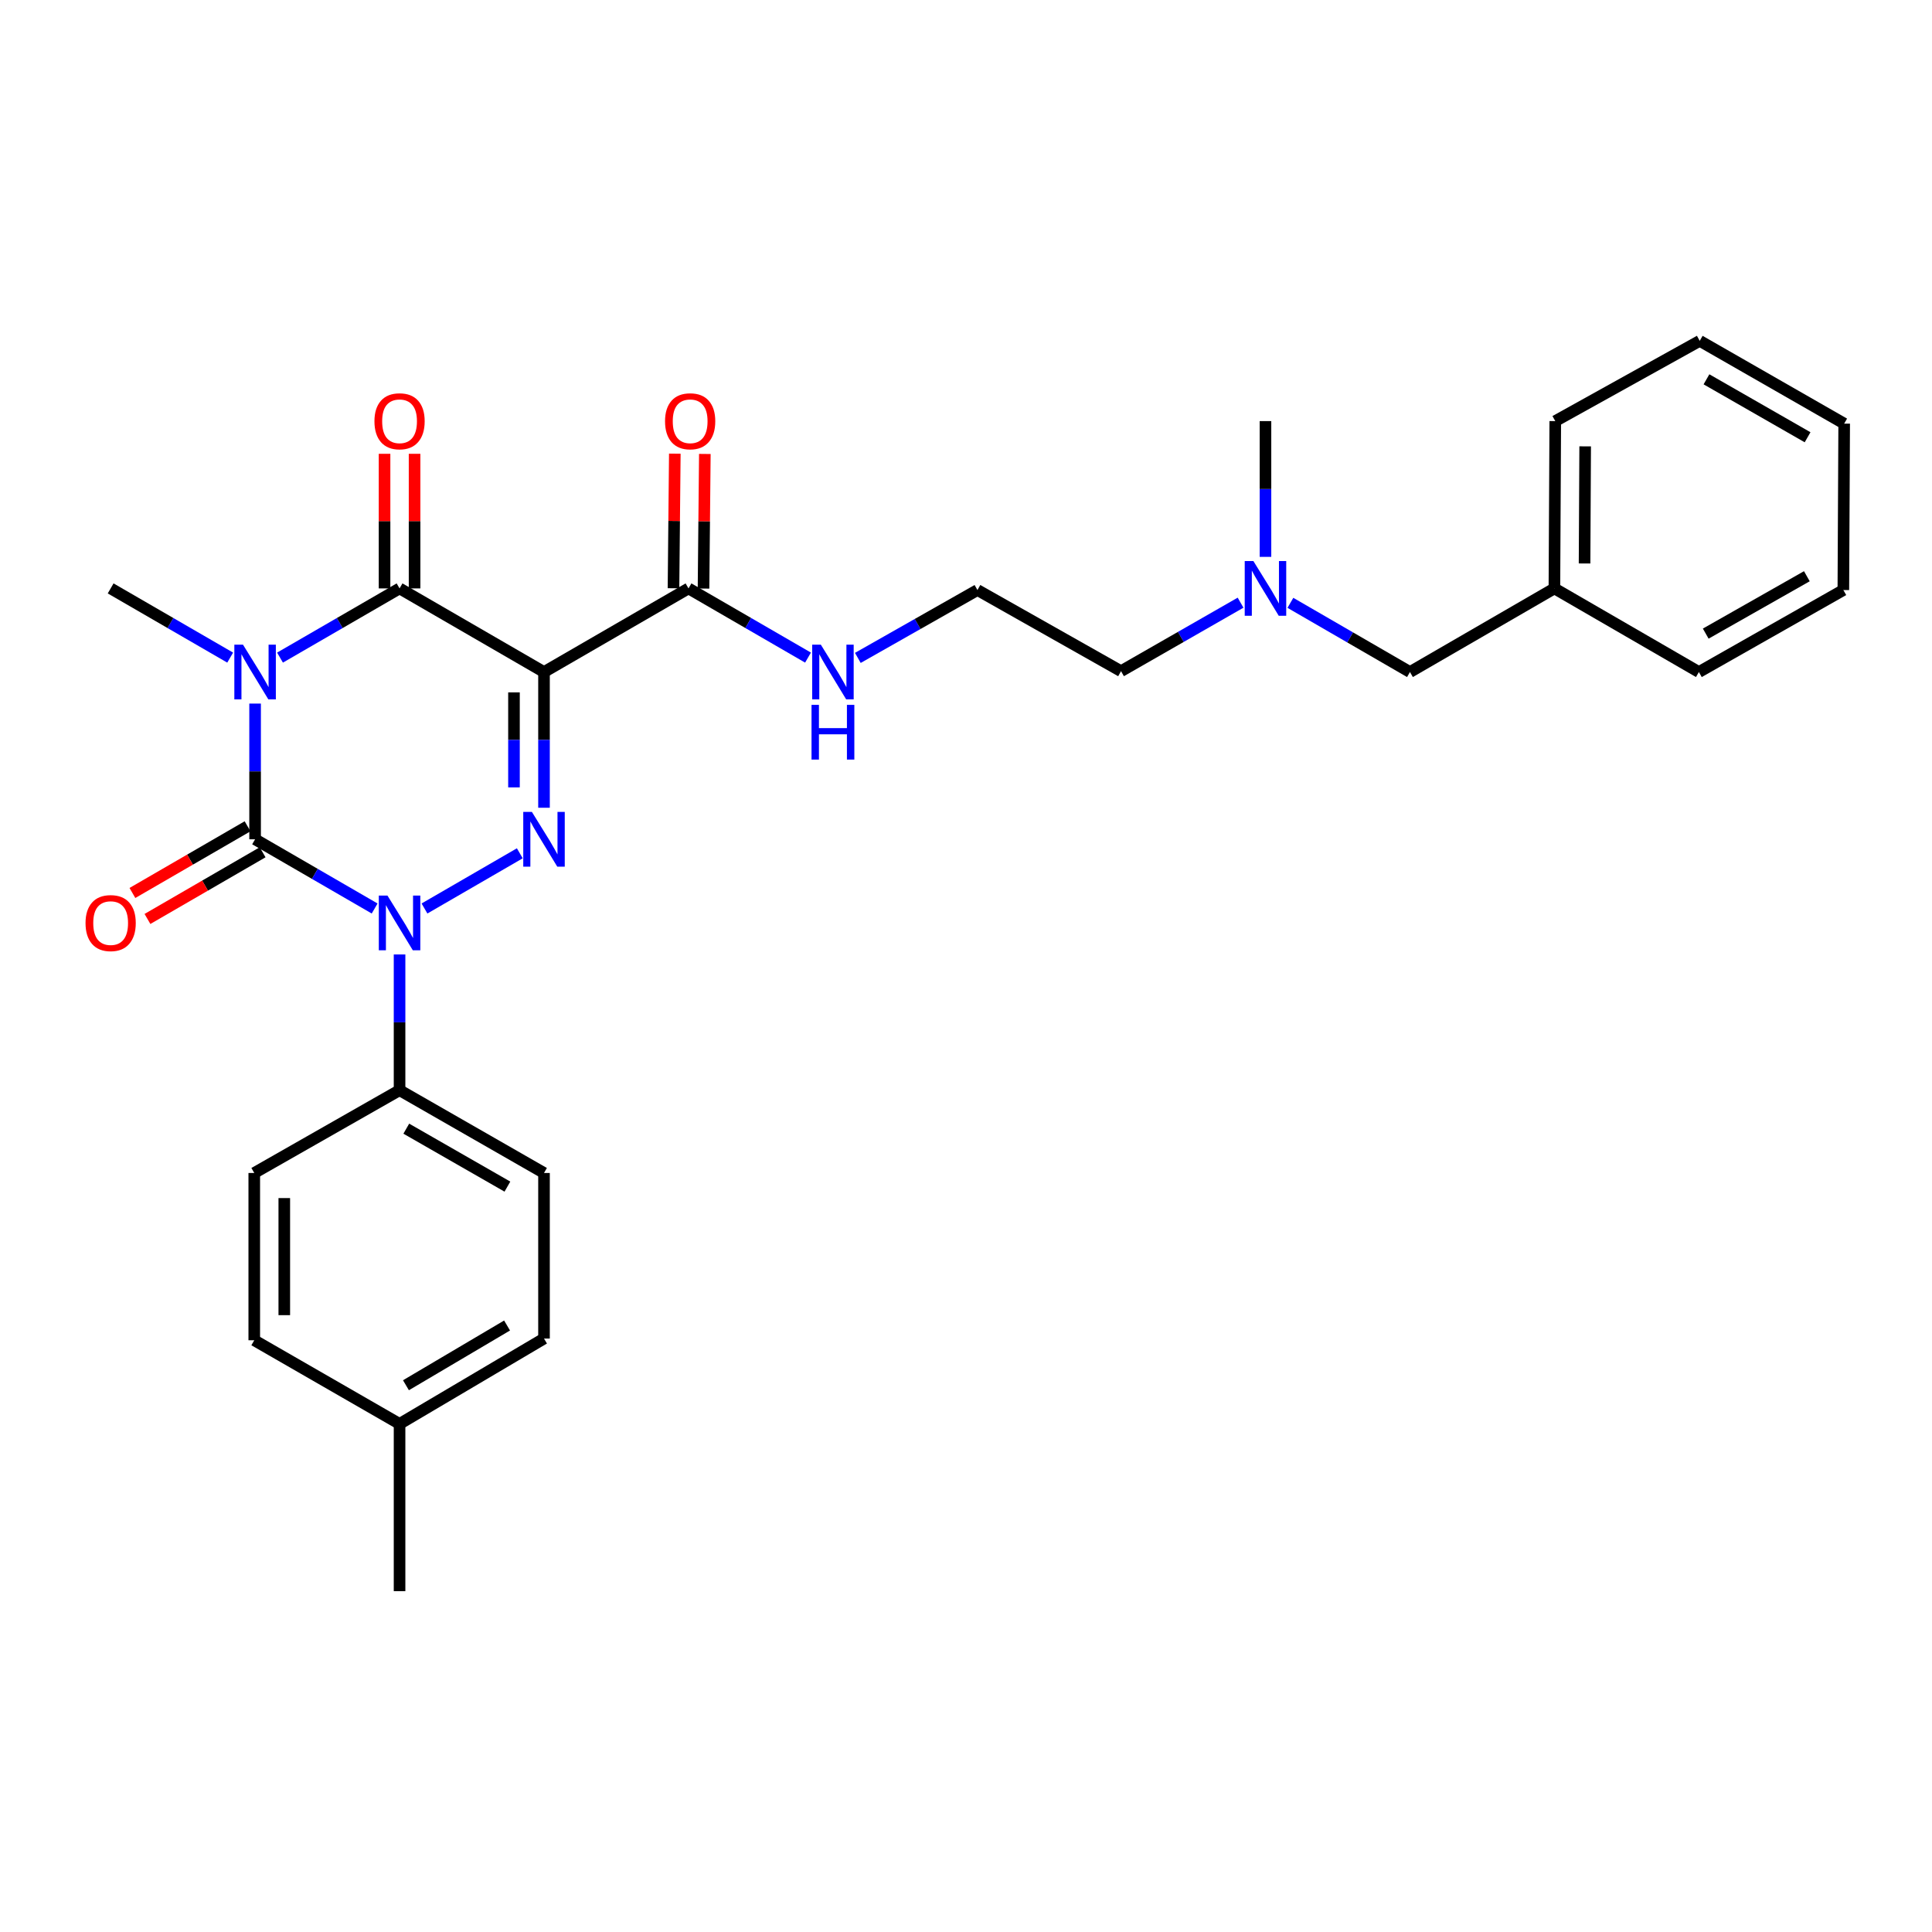 <?xml version='1.0' encoding='iso-8859-1'?>
<svg version='1.1' baseProfile='full'
              xmlns='http://www.w3.org/2000/svg'
                      xmlns:rdkit='http://www.rdkit.org/xml'
                      xmlns:xlink='http://www.w3.org/1999/xlink'
                  xml:space='preserve'
width='1000px' height='1000px' viewBox='0 0 1000 1000'>
<!-- END OF HEADER -->
<rect style='opacity:1.0;fill:#FFFFFF;stroke:none' width='1000' height='1000' x='0' y='0'> </rect>
<path class='bond-0' d='M 132.036,364.168 L 132.036,399.29' style='fill:none;fill-rule:evenodd;stroke:#0000FF;stroke-width:6px;stroke-linecap:butt;stroke-linejoin:miter;stroke-opacity:1' />
<path class='bond-0' d='M 132.036,399.29 L 132.036,434.413' style='fill:none;fill-rule:evenodd;stroke:#000000;stroke-width:6px;stroke-linecap:butt;stroke-linejoin:miter;stroke-opacity:1' />
<path class='bond-4' d='M 144.936,340.376 L 175.874,322.468' style='fill:none;fill-rule:evenodd;stroke:#0000FF;stroke-width:6px;stroke-linecap:butt;stroke-linejoin:miter;stroke-opacity:1' />
<path class='bond-4' d='M 175.874,322.468 L 206.811,304.559' style='fill:none;fill-rule:evenodd;stroke:#000000;stroke-width:6px;stroke-linecap:butt;stroke-linejoin:miter;stroke-opacity:1' />
<path class='bond-11' d='M 119.137,340.376 L 88.204,322.467' style='fill:none;fill-rule:evenodd;stroke:#0000FF;stroke-width:6px;stroke-linecap:butt;stroke-linejoin:miter;stroke-opacity:1' />
<path class='bond-11' d='M 88.204,322.467 L 57.271,304.559' style='fill:none;fill-rule:evenodd;stroke:#000000;stroke-width:6px;stroke-linecap:butt;stroke-linejoin:miter;stroke-opacity:1' />
<path class='bond-2' d='M 132.036,434.413 L 162.974,452.325' style='fill:none;fill-rule:evenodd;stroke:#000000;stroke-width:6px;stroke-linecap:butt;stroke-linejoin:miter;stroke-opacity:1' />
<path class='bond-2' d='M 162.974,452.325 L 193.911,470.237' style='fill:none;fill-rule:evenodd;stroke:#0000FF;stroke-width:6px;stroke-linecap:butt;stroke-linejoin:miter;stroke-opacity:1' />
<path class='bond-7' d='M 128.142,427.688 L 98.34,444.945' style='fill:none;fill-rule:evenodd;stroke:#000000;stroke-width:6px;stroke-linecap:butt;stroke-linejoin:miter;stroke-opacity:1' />
<path class='bond-7' d='M 98.34,444.945 L 68.537,462.203' style='fill:none;fill-rule:evenodd;stroke:#FF0000;stroke-width:6px;stroke-linecap:butt;stroke-linejoin:miter;stroke-opacity:1' />
<path class='bond-7' d='M 135.931,441.138 L 106.128,458.395' style='fill:none;fill-rule:evenodd;stroke:#000000;stroke-width:6px;stroke-linecap:butt;stroke-linejoin:miter;stroke-opacity:1' />
<path class='bond-7' d='M 106.128,458.395 L 76.325,475.652' style='fill:none;fill-rule:evenodd;stroke:#FF0000;stroke-width:6px;stroke-linecap:butt;stroke-linejoin:miter;stroke-opacity:1' />
<path class='bond-1' d='M 281.576,347.844 L 206.811,304.559' style='fill:none;fill-rule:evenodd;stroke:#000000;stroke-width:6px;stroke-linecap:butt;stroke-linejoin:miter;stroke-opacity:1' />
<path class='bond-3' d='M 281.576,347.844 L 281.576,382.966' style='fill:none;fill-rule:evenodd;stroke:#000000;stroke-width:6px;stroke-linecap:butt;stroke-linejoin:miter;stroke-opacity:1' />
<path class='bond-3' d='M 281.576,382.966 L 281.576,418.088' style='fill:none;fill-rule:evenodd;stroke:#0000FF;stroke-width:6px;stroke-linecap:butt;stroke-linejoin:miter;stroke-opacity:1' />
<path class='bond-3' d='M 266.034,358.38 L 266.034,382.966' style='fill:none;fill-rule:evenodd;stroke:#000000;stroke-width:6px;stroke-linecap:butt;stroke-linejoin:miter;stroke-opacity:1' />
<path class='bond-3' d='M 266.034,382.966 L 266.034,407.552' style='fill:none;fill-rule:evenodd;stroke:#0000FF;stroke-width:6px;stroke-linecap:butt;stroke-linejoin:miter;stroke-opacity:1' />
<path class='bond-5' d='M 281.576,347.844 L 356.368,304.559' style='fill:none;fill-rule:evenodd;stroke:#000000;stroke-width:6px;stroke-linecap:butt;stroke-linejoin:miter;stroke-opacity:1' />
<path class='bond-6' d='M 206.811,494.03 L 206.811,529.157' style='fill:none;fill-rule:evenodd;stroke:#0000FF;stroke-width:6px;stroke-linecap:butt;stroke-linejoin:miter;stroke-opacity:1' />
<path class='bond-6' d='M 206.811,529.157 L 206.811,564.283' style='fill:none;fill-rule:evenodd;stroke:#000000;stroke-width:6px;stroke-linecap:butt;stroke-linejoin:miter;stroke-opacity:1' />
<path class='bond-29' d='M 219.711,470.236 L 269.049,441.667' style='fill:none;fill-rule:evenodd;stroke:#0000FF;stroke-width:6px;stroke-linecap:butt;stroke-linejoin:miter;stroke-opacity:1' />
<path class='bond-8' d='M 214.582,304.559 L 214.582,269.724' style='fill:none;fill-rule:evenodd;stroke:#000000;stroke-width:6px;stroke-linecap:butt;stroke-linejoin:miter;stroke-opacity:1' />
<path class='bond-8' d='M 214.582,269.724 L 214.582,234.889' style='fill:none;fill-rule:evenodd;stroke:#FF0000;stroke-width:6px;stroke-linecap:butt;stroke-linejoin:miter;stroke-opacity:1' />
<path class='bond-8' d='M 199.04,304.559 L 199.04,269.724' style='fill:none;fill-rule:evenodd;stroke:#000000;stroke-width:6px;stroke-linecap:butt;stroke-linejoin:miter;stroke-opacity:1' />
<path class='bond-8' d='M 199.04,269.724 L 199.04,234.889' style='fill:none;fill-rule:evenodd;stroke:#FF0000;stroke-width:6px;stroke-linecap:butt;stroke-linejoin:miter;stroke-opacity:1' />
<path class='bond-9' d='M 364.139,304.636 L 364.483,269.801' style='fill:none;fill-rule:evenodd;stroke:#000000;stroke-width:6px;stroke-linecap:butt;stroke-linejoin:miter;stroke-opacity:1' />
<path class='bond-9' d='M 364.483,269.801 L 364.826,234.966' style='fill:none;fill-rule:evenodd;stroke:#FF0000;stroke-width:6px;stroke-linecap:butt;stroke-linejoin:miter;stroke-opacity:1' />
<path class='bond-9' d='M 348.597,304.483 L 348.941,269.648' style='fill:none;fill-rule:evenodd;stroke:#000000;stroke-width:6px;stroke-linecap:butt;stroke-linejoin:miter;stroke-opacity:1' />
<path class='bond-9' d='M 348.941,269.648 L 349.285,234.813' style='fill:none;fill-rule:evenodd;stroke:#FF0000;stroke-width:6px;stroke-linecap:butt;stroke-linejoin:miter;stroke-opacity:1' />
<path class='bond-10' d='M 356.368,304.559 L 387.297,322.467' style='fill:none;fill-rule:evenodd;stroke:#000000;stroke-width:6px;stroke-linecap:butt;stroke-linejoin:miter;stroke-opacity:1' />
<path class='bond-10' d='M 387.297,322.467 L 418.226,340.375' style='fill:none;fill-rule:evenodd;stroke:#0000FF;stroke-width:6px;stroke-linecap:butt;stroke-linejoin:miter;stroke-opacity:1' />
<path class='bond-12' d='M 206.811,564.283 L 281.576,607.136' style='fill:none;fill-rule:evenodd;stroke:#000000;stroke-width:6px;stroke-linecap:butt;stroke-linejoin:miter;stroke-opacity:1' />
<path class='bond-12' d='M 210.297,584.196 L 262.633,614.192' style='fill:none;fill-rule:evenodd;stroke:#000000;stroke-width:6px;stroke-linecap:butt;stroke-linejoin:miter;stroke-opacity:1' />
<path class='bond-13' d='M 206.811,564.283 L 131.605,607.136' style='fill:none;fill-rule:evenodd;stroke:#000000;stroke-width:6px;stroke-linecap:butt;stroke-linejoin:miter;stroke-opacity:1' />
<path class='bond-20' d='M 444.015,340.531 L 474.97,322.968' style='fill:none;fill-rule:evenodd;stroke:#0000FF;stroke-width:6px;stroke-linecap:butt;stroke-linejoin:miter;stroke-opacity:1' />
<path class='bond-20' d='M 474.97,322.968 L 505.925,305.405' style='fill:none;fill-rule:evenodd;stroke:#000000;stroke-width:6px;stroke-linecap:butt;stroke-linejoin:miter;stroke-opacity:1' />
<path class='bond-17' d='M 281.576,607.136 L 281.576,692.833' style='fill:none;fill-rule:evenodd;stroke:#000000;stroke-width:6px;stroke-linecap:butt;stroke-linejoin:miter;stroke-opacity:1' />
<path class='bond-16' d='M 131.605,607.136 L 131.605,693.714' style='fill:none;fill-rule:evenodd;stroke:#000000;stroke-width:6px;stroke-linecap:butt;stroke-linejoin:miter;stroke-opacity:1' />
<path class='bond-16' d='M 147.147,620.123 L 147.147,680.727' style='fill:none;fill-rule:evenodd;stroke:#000000;stroke-width:6px;stroke-linecap:butt;stroke-linejoin:miter;stroke-opacity:1' />
<path class='bond-14' d='M 642.114,311.947 L 611.178,329.671' style='fill:none;fill-rule:evenodd;stroke:#0000FF;stroke-width:6px;stroke-linecap:butt;stroke-linejoin:miter;stroke-opacity:1' />
<path class='bond-14' d='M 611.178,329.671 L 580.242,347.395' style='fill:none;fill-rule:evenodd;stroke:#000000;stroke-width:6px;stroke-linecap:butt;stroke-linejoin:miter;stroke-opacity:1' />
<path class='bond-15' d='M 667.908,312.026 L 698.849,329.935' style='fill:none;fill-rule:evenodd;stroke:#0000FF;stroke-width:6px;stroke-linecap:butt;stroke-linejoin:miter;stroke-opacity:1' />
<path class='bond-15' d='M 698.849,329.935 L 729.791,347.844' style='fill:none;fill-rule:evenodd;stroke:#000000;stroke-width:6px;stroke-linecap:butt;stroke-linejoin:miter;stroke-opacity:1' />
<path class='bond-22' d='M 655.008,288.234 L 655.008,253.099' style='fill:none;fill-rule:evenodd;stroke:#0000FF;stroke-width:6px;stroke-linecap:butt;stroke-linejoin:miter;stroke-opacity:1' />
<path class='bond-22' d='M 655.008,253.099 L 655.008,217.964' style='fill:none;fill-rule:evenodd;stroke:#000000;stroke-width:6px;stroke-linecap:butt;stroke-linejoin:miter;stroke-opacity:1' />
<path class='bond-19' d='M 729.791,347.844 L 804.556,304.559' style='fill:none;fill-rule:evenodd;stroke:#000000;stroke-width:6px;stroke-linecap:butt;stroke-linejoin:miter;stroke-opacity:1' />
<path class='bond-18' d='M 131.605,693.714 L 206.811,737.007' style='fill:none;fill-rule:evenodd;stroke:#000000;stroke-width:6px;stroke-linecap:butt;stroke-linejoin:miter;stroke-opacity:1' />
<path class='bond-30' d='M 281.576,692.833 L 206.811,737.007' style='fill:none;fill-rule:evenodd;stroke:#000000;stroke-width:6px;stroke-linecap:butt;stroke-linejoin:miter;stroke-opacity:1' />
<path class='bond-30' d='M 262.456,686.078 L 210.12,717' style='fill:none;fill-rule:evenodd;stroke:#000000;stroke-width:6px;stroke-linecap:butt;stroke-linejoin:miter;stroke-opacity:1' />
<path class='bond-23' d='M 206.811,737.007 L 206.811,823.576' style='fill:none;fill-rule:evenodd;stroke:#000000;stroke-width:6px;stroke-linecap:butt;stroke-linejoin:miter;stroke-opacity:1' />
<path class='bond-24' d='M 804.556,304.559 L 805.005,217.964' style='fill:none;fill-rule:evenodd;stroke:#000000;stroke-width:6px;stroke-linecap:butt;stroke-linejoin:miter;stroke-opacity:1' />
<path class='bond-24' d='M 820.166,291.651 L 820.48,231.034' style='fill:none;fill-rule:evenodd;stroke:#000000;stroke-width:6px;stroke-linecap:butt;stroke-linejoin:miter;stroke-opacity:1' />
<path class='bond-25' d='M 804.556,304.559 L 879.339,347.844' style='fill:none;fill-rule:evenodd;stroke:#000000;stroke-width:6px;stroke-linecap:butt;stroke-linejoin:miter;stroke-opacity:1' />
<path class='bond-21' d='M 505.925,305.405 L 580.242,347.395' style='fill:none;fill-rule:evenodd;stroke:#000000;stroke-width:6px;stroke-linecap:butt;stroke-linejoin:miter;stroke-opacity:1' />
<path class='bond-27' d='M 805.005,217.964 L 879.78,176.424' style='fill:none;fill-rule:evenodd;stroke:#000000;stroke-width:6px;stroke-linecap:butt;stroke-linejoin:miter;stroke-opacity:1' />
<path class='bond-26' d='M 879.339,347.844 L 954.114,305.405' style='fill:none;fill-rule:evenodd;stroke:#000000;stroke-width:6px;stroke-linecap:butt;stroke-linejoin:miter;stroke-opacity:1' />
<path class='bond-26' d='M 882.884,327.961 L 935.226,298.254' style='fill:none;fill-rule:evenodd;stroke:#000000;stroke-width:6px;stroke-linecap:butt;stroke-linejoin:miter;stroke-opacity:1' />
<path class='bond-28' d='M 954.114,305.405 L 954.545,219.268' style='fill:none;fill-rule:evenodd;stroke:#000000;stroke-width:6px;stroke-linecap:butt;stroke-linejoin:miter;stroke-opacity:1' />
<path class='bond-31' d='M 879.78,176.424 L 954.545,219.268' style='fill:none;fill-rule:evenodd;stroke:#000000;stroke-width:6px;stroke-linecap:butt;stroke-linejoin:miter;stroke-opacity:1' />
<path class='bond-31' d='M 883.267,196.335 L 935.603,226.326' style='fill:none;fill-rule:evenodd;stroke:#000000;stroke-width:6px;stroke-linecap:butt;stroke-linejoin:miter;stroke-opacity:1' />
<path  class='atom-0' d='M 125.776 333.684
L 135.056 348.684
Q 135.976 350.164, 137.456 352.844
Q 138.936 355.524, 139.016 355.684
L 139.016 333.684
L 142.776 333.684
L 142.776 362.004
L 138.896 362.004
L 128.936 345.604
Q 127.776 343.684, 126.536 341.484
Q 125.336 339.284, 124.976 338.604
L 124.976 362.004
L 121.296 362.004
L 121.296 333.684
L 125.776 333.684
' fill='#0000FF'/>
<path  class='atom-3' d='M 200.551 463.546
L 209.831 478.546
Q 210.751 480.026, 212.231 482.706
Q 213.711 485.386, 213.791 485.546
L 213.791 463.546
L 217.551 463.546
L 217.551 491.866
L 213.671 491.866
L 203.711 475.466
Q 202.551 473.546, 201.311 471.346
Q 200.111 469.146, 199.751 468.466
L 199.751 491.866
L 196.071 491.866
L 196.071 463.546
L 200.551 463.546
' fill='#0000FF'/>
<path  class='atom-4' d='M 275.316 420.253
L 284.596 435.253
Q 285.516 436.733, 286.996 439.413
Q 288.476 442.093, 288.556 442.253
L 288.556 420.253
L 292.316 420.253
L 292.316 448.573
L 288.436 448.573
L 278.476 432.173
Q 277.316 430.253, 276.076 428.053
Q 274.876 425.853, 274.516 425.173
L 274.516 448.573
L 270.836 448.573
L 270.836 420.253
L 275.316 420.253
' fill='#0000FF'/>
<path  class='atom-8' d='M 44.271 477.786
Q 44.271 470.986, 47.631 467.186
Q 50.991 463.386, 57.271 463.386
Q 63.551 463.386, 66.911 467.186
Q 70.271 470.986, 70.271 477.786
Q 70.271 484.666, 66.871 488.586
Q 63.471 492.466, 57.271 492.466
Q 51.031 492.466, 47.631 488.586
Q 44.271 484.706, 44.271 477.786
M 57.271 489.266
Q 61.591 489.266, 63.911 486.386
Q 66.271 483.466, 66.271 477.786
Q 66.271 472.226, 63.911 469.426
Q 61.591 466.586, 57.271 466.586
Q 52.951 466.586, 50.591 469.386
Q 48.271 472.186, 48.271 477.786
Q 48.271 483.506, 50.591 486.386
Q 52.951 489.266, 57.271 489.266
' fill='#FF0000'/>
<path  class='atom-9' d='M 193.811 218.044
Q 193.811 211.244, 197.171 207.444
Q 200.531 203.644, 206.811 203.644
Q 213.091 203.644, 216.451 207.444
Q 219.811 211.244, 219.811 218.044
Q 219.811 224.924, 216.411 228.844
Q 213.011 232.724, 206.811 232.724
Q 200.571 232.724, 197.171 228.844
Q 193.811 224.964, 193.811 218.044
M 206.811 229.524
Q 211.131 229.524, 213.451 226.644
Q 215.811 223.724, 215.811 218.044
Q 215.811 212.484, 213.451 209.684
Q 211.131 206.844, 206.811 206.844
Q 202.491 206.844, 200.131 209.644
Q 197.811 212.444, 197.811 218.044
Q 197.811 223.764, 200.131 226.644
Q 202.491 229.524, 206.811 229.524
' fill='#FF0000'/>
<path  class='atom-10' d='M 344.223 218.044
Q 344.223 211.244, 347.583 207.444
Q 350.943 203.644, 357.223 203.644
Q 363.503 203.644, 366.863 207.444
Q 370.223 211.244, 370.223 218.044
Q 370.223 224.924, 366.823 228.844
Q 363.423 232.724, 357.223 232.724
Q 350.983 232.724, 347.583 228.844
Q 344.223 224.964, 344.223 218.044
M 357.223 229.524
Q 361.543 229.524, 363.863 226.644
Q 366.223 223.724, 366.223 218.044
Q 366.223 212.484, 363.863 209.684
Q 361.543 206.844, 357.223 206.844
Q 352.903 206.844, 350.543 209.644
Q 348.223 212.444, 348.223 218.044
Q 348.223 223.764, 350.543 226.644
Q 352.903 229.524, 357.223 229.524
' fill='#FF0000'/>
<path  class='atom-11' d='M 424.865 333.684
L 434.145 348.684
Q 435.065 350.164, 436.545 352.844
Q 438.025 355.524, 438.105 355.684
L 438.105 333.684
L 441.865 333.684
L 441.865 362.004
L 437.985 362.004
L 428.025 345.604
Q 426.865 343.684, 425.625 341.484
Q 424.425 339.284, 424.065 338.604
L 424.065 362.004
L 420.385 362.004
L 420.385 333.684
L 424.865 333.684
' fill='#0000FF'/>
<path  class='atom-11' d='M 420.045 364.836
L 423.885 364.836
L 423.885 376.876
L 438.365 376.876
L 438.365 364.836
L 442.205 364.836
L 442.205 393.156
L 438.365 393.156
L 438.365 380.076
L 423.885 380.076
L 423.885 393.156
L 420.045 393.156
L 420.045 364.836
' fill='#0000FF'/>
<path  class='atom-15' d='M 648.748 290.399
L 658.028 305.399
Q 658.948 306.879, 660.428 309.559
Q 661.908 312.239, 661.988 312.399
L 661.988 290.399
L 665.748 290.399
L 665.748 318.719
L 661.868 318.719
L 651.908 302.319
Q 650.748 300.399, 649.508 298.199
Q 648.308 295.999, 647.948 295.319
L 647.948 318.719
L 644.268 318.719
L 644.268 290.399
L 648.748 290.399
' fill='#0000FF'/>
</svg>
